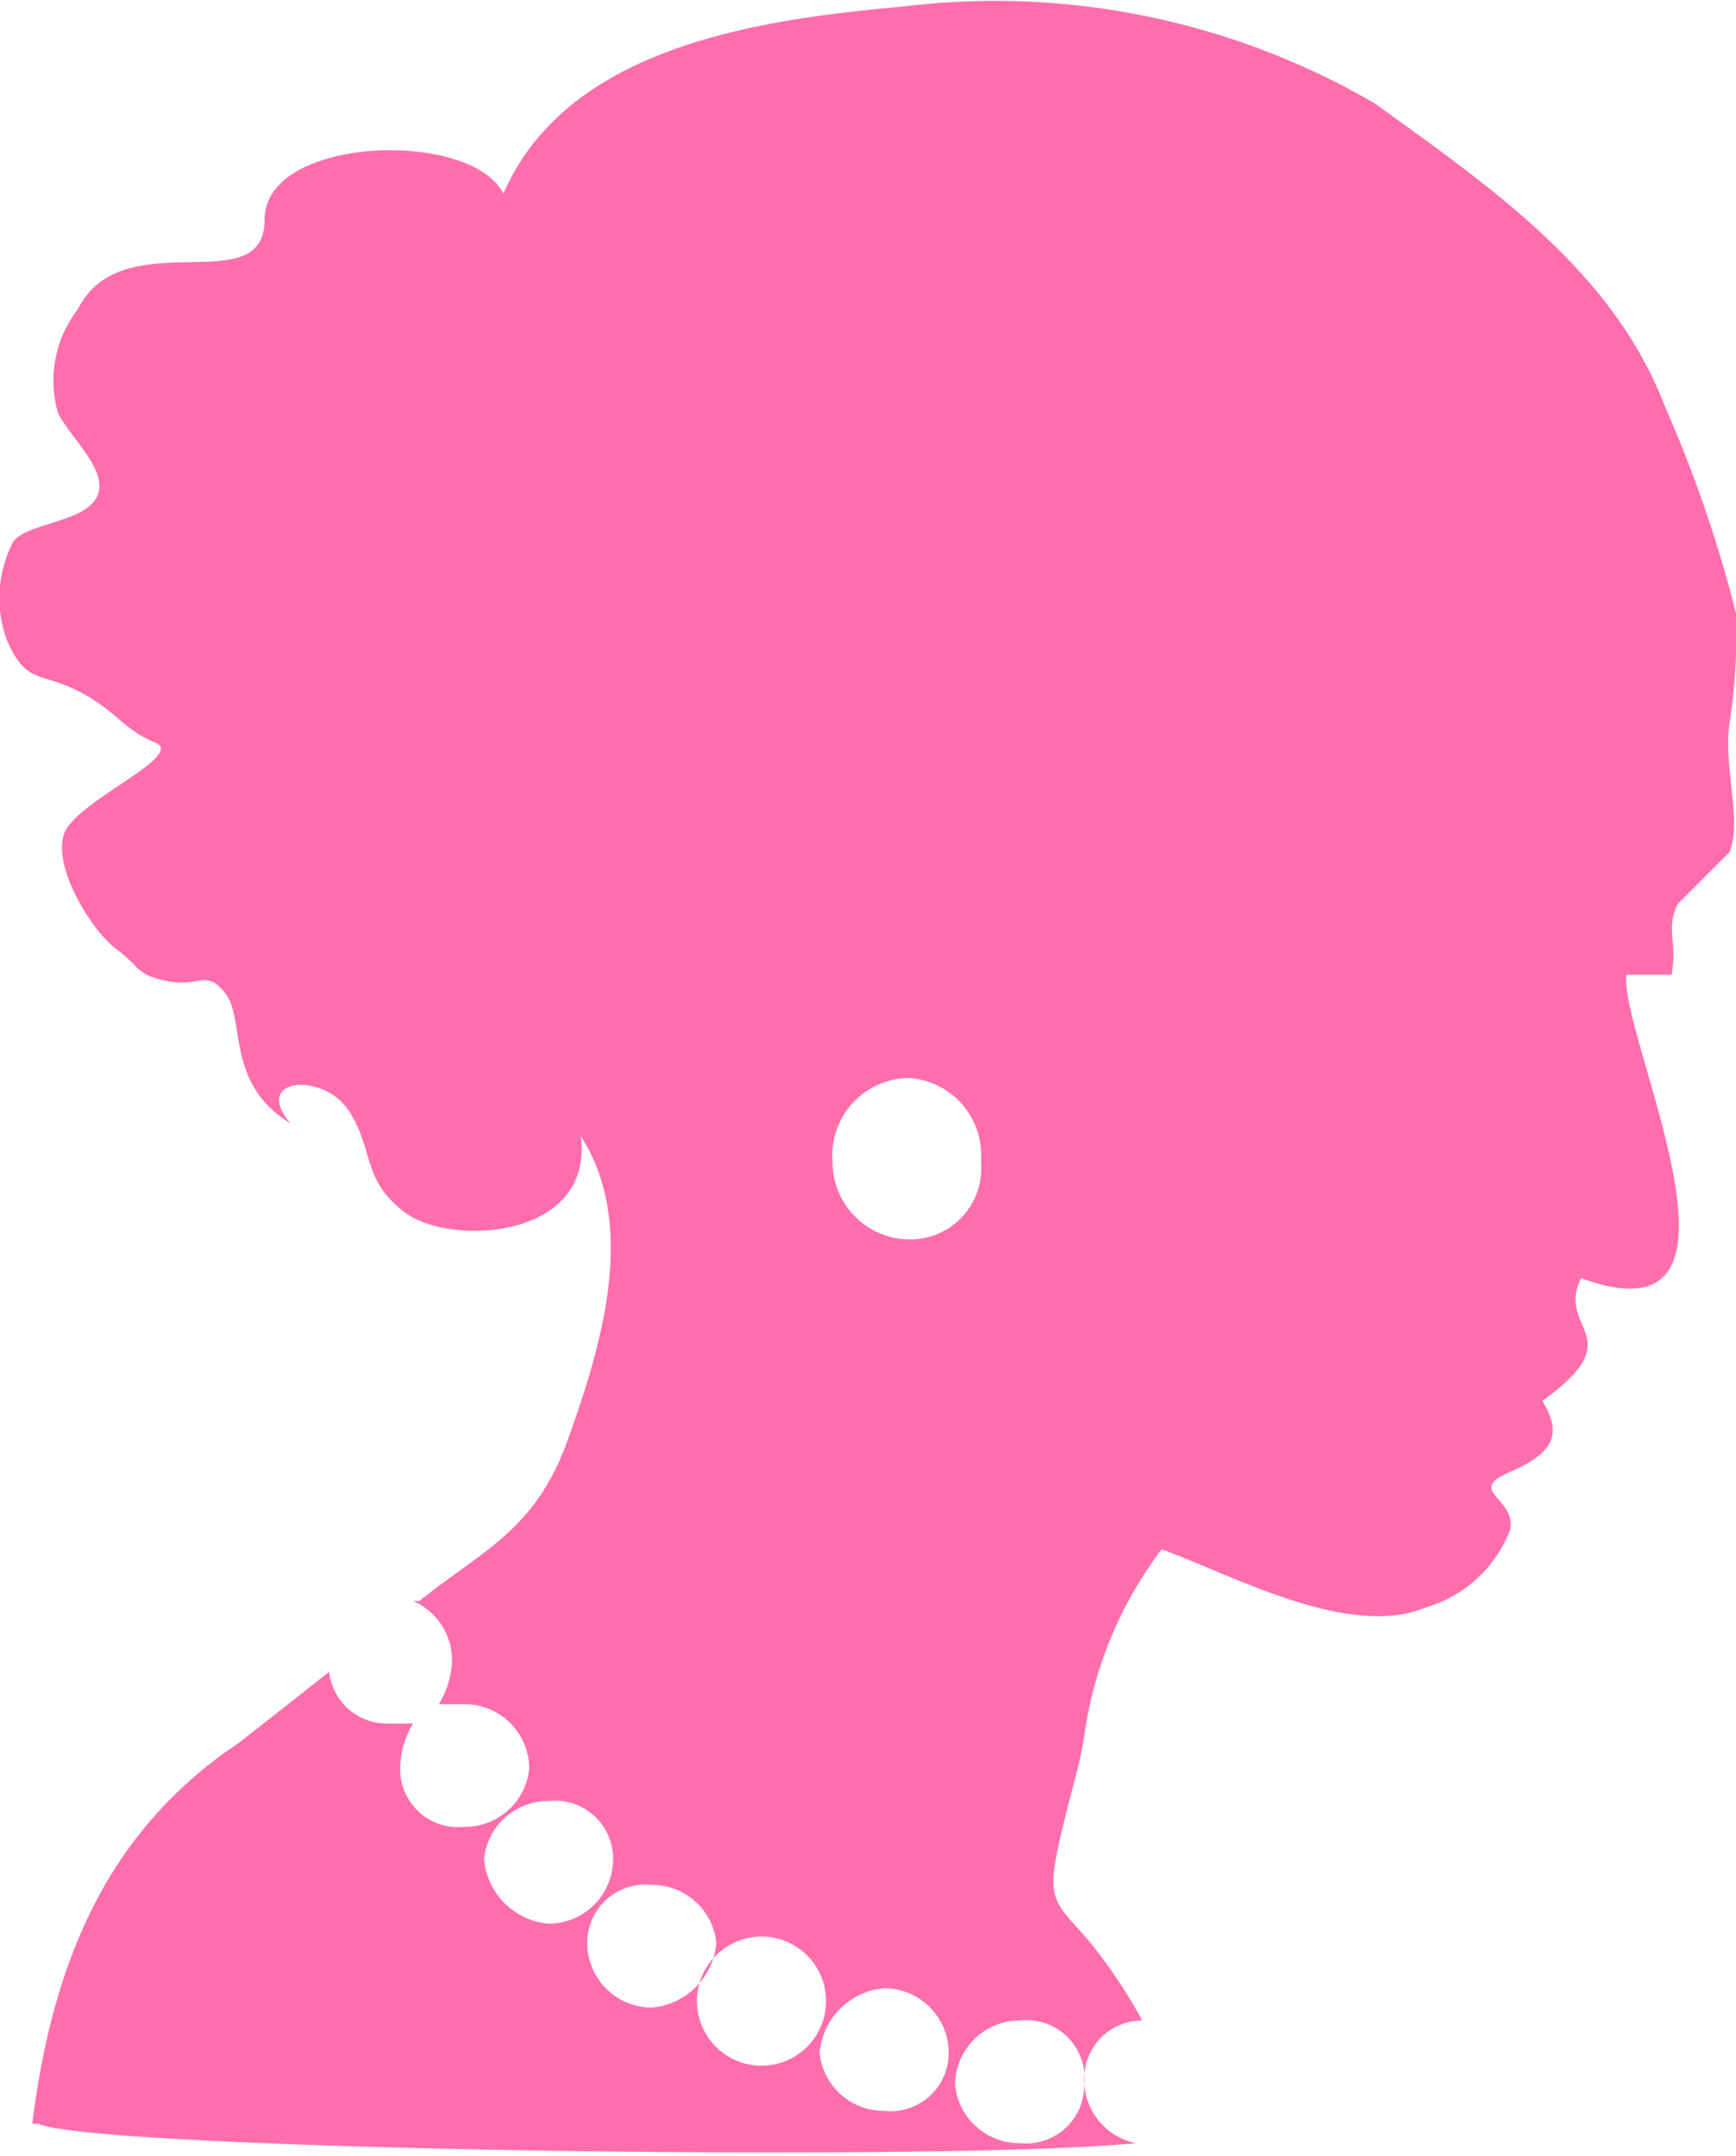 <svg xmlns="http://www.w3.org/2000/svg" viewBox="0 0 26.9 33.4"><defs><style>.cls-1{fill:#ff6eac;}</style></defs><title>icon_female</title><g id="レイヤー_2" data-name="レイヤー 2"><g id="レイヤー_1-2" data-name="レイヤー 1"><path class="cls-1" d="M26.8,11.2a9.1,9.1,0,0,0,.1-1.7,20.2,20.2,0,0,0-1.1-3.2c-.8-2.1-2.7-3.4-4.5-4.7A11.7,11.7,0,0,0,14,.1C11.8.3,8.8.7,7.8,3c-.5-1-3.7-.9-3.7.4s-2.2,0-2.9,1.4A1.8,1.8,0,0,0,.9,6.4c.2.4.8.9.6,1.3S.4,8.1.2,8.4A1.9,1.9,0,0,0,.1,9.9c.3.7.5.5,1.1.8s.7.6,1.2.8-1.2.9-1.4,1.4.4,1.5.8,1.8.3.4.8.5.6-.2.9.2,0,1.4,1,2c-.6-.7.5-.8.9-.2s.2,1.1.9,1.6,2.9.4,2.7-1.2c.9,1.4.3,3.3-.2,4.7S7.5,24,6.5,24.8H6.4a1,1,0,0,1,.6,1,1.4,1.4,0,0,1-.2.6h.4a1,1,0,0,1,1,1,1,1,0,0,1-1,.9.9.9,0,0,1-1-.9,1.4,1.4,0,0,1,.2-.7H6a.9.9,0,0,1-.9-.8L3.7,27C1.6,28.4.8,30.5.5,32.9H.6c.8.4,13.9.6,17,.3a1,1,0,0,1-.8-1,.9.9,0,0,1,.9-.9,8.1,8.1,0,0,0-.8-1.2c-.5-.6-.7-.6-.5-1.5s.3-1.1.4-1.7A6.2,6.2,0,0,1,18,24c1.1.4,2.9,1.4,4.1.9a2,2,0,0,0,1.3-1.2c.1-.5-.7-.6,0-.9s.8-.6.5-1.1c1.4-1,.2-1.1.6-1.9,3,1.1.6-3.7.7-4.7h.7c.1-.5-.1-.7.1-1.1l.8-.8C27,12.7,26.7,11.9,26.8,11.2ZM14.1,16.7A1.2,1.2,0,0,1,15.2,18a1.1,1.1,0,0,1-1.1,1.2A1.2,1.2,0,0,1,12.9,18,1.2,1.2,0,0,1,14.1,16.7ZM7.5,28.8a1,1,0,0,1,1-.9.9.9,0,0,1,1,.9,1,1,0,0,1-1,1A1.1,1.1,0,0,1,7.5,28.8Zm2.6,2.3a1,1,0,0,1-1-1,.9.9,0,0,1,1-.9,1,1,0,0,1,1,.9A1.1,1.1,0,0,1,10.1,31.1Zm1.7.9a1,1,0,0,1-1-1,1,1,0,0,1,2,0A1,1,0,0,1,11.8,32Zm1.9.7a1,1,0,0,1-1-.9,1.1,1.1,0,0,1,1-1,1,1,0,0,1,1,1A.9.9,0,0,1,13.7,32.7Zm3.1-.4a.9.9,0,0,1-1,.9,1,1,0,0,1-1-.9,1,1,0,0,1,1-1A.9.9,0,0,1,16.8,32.3Z"/></g></g></svg>